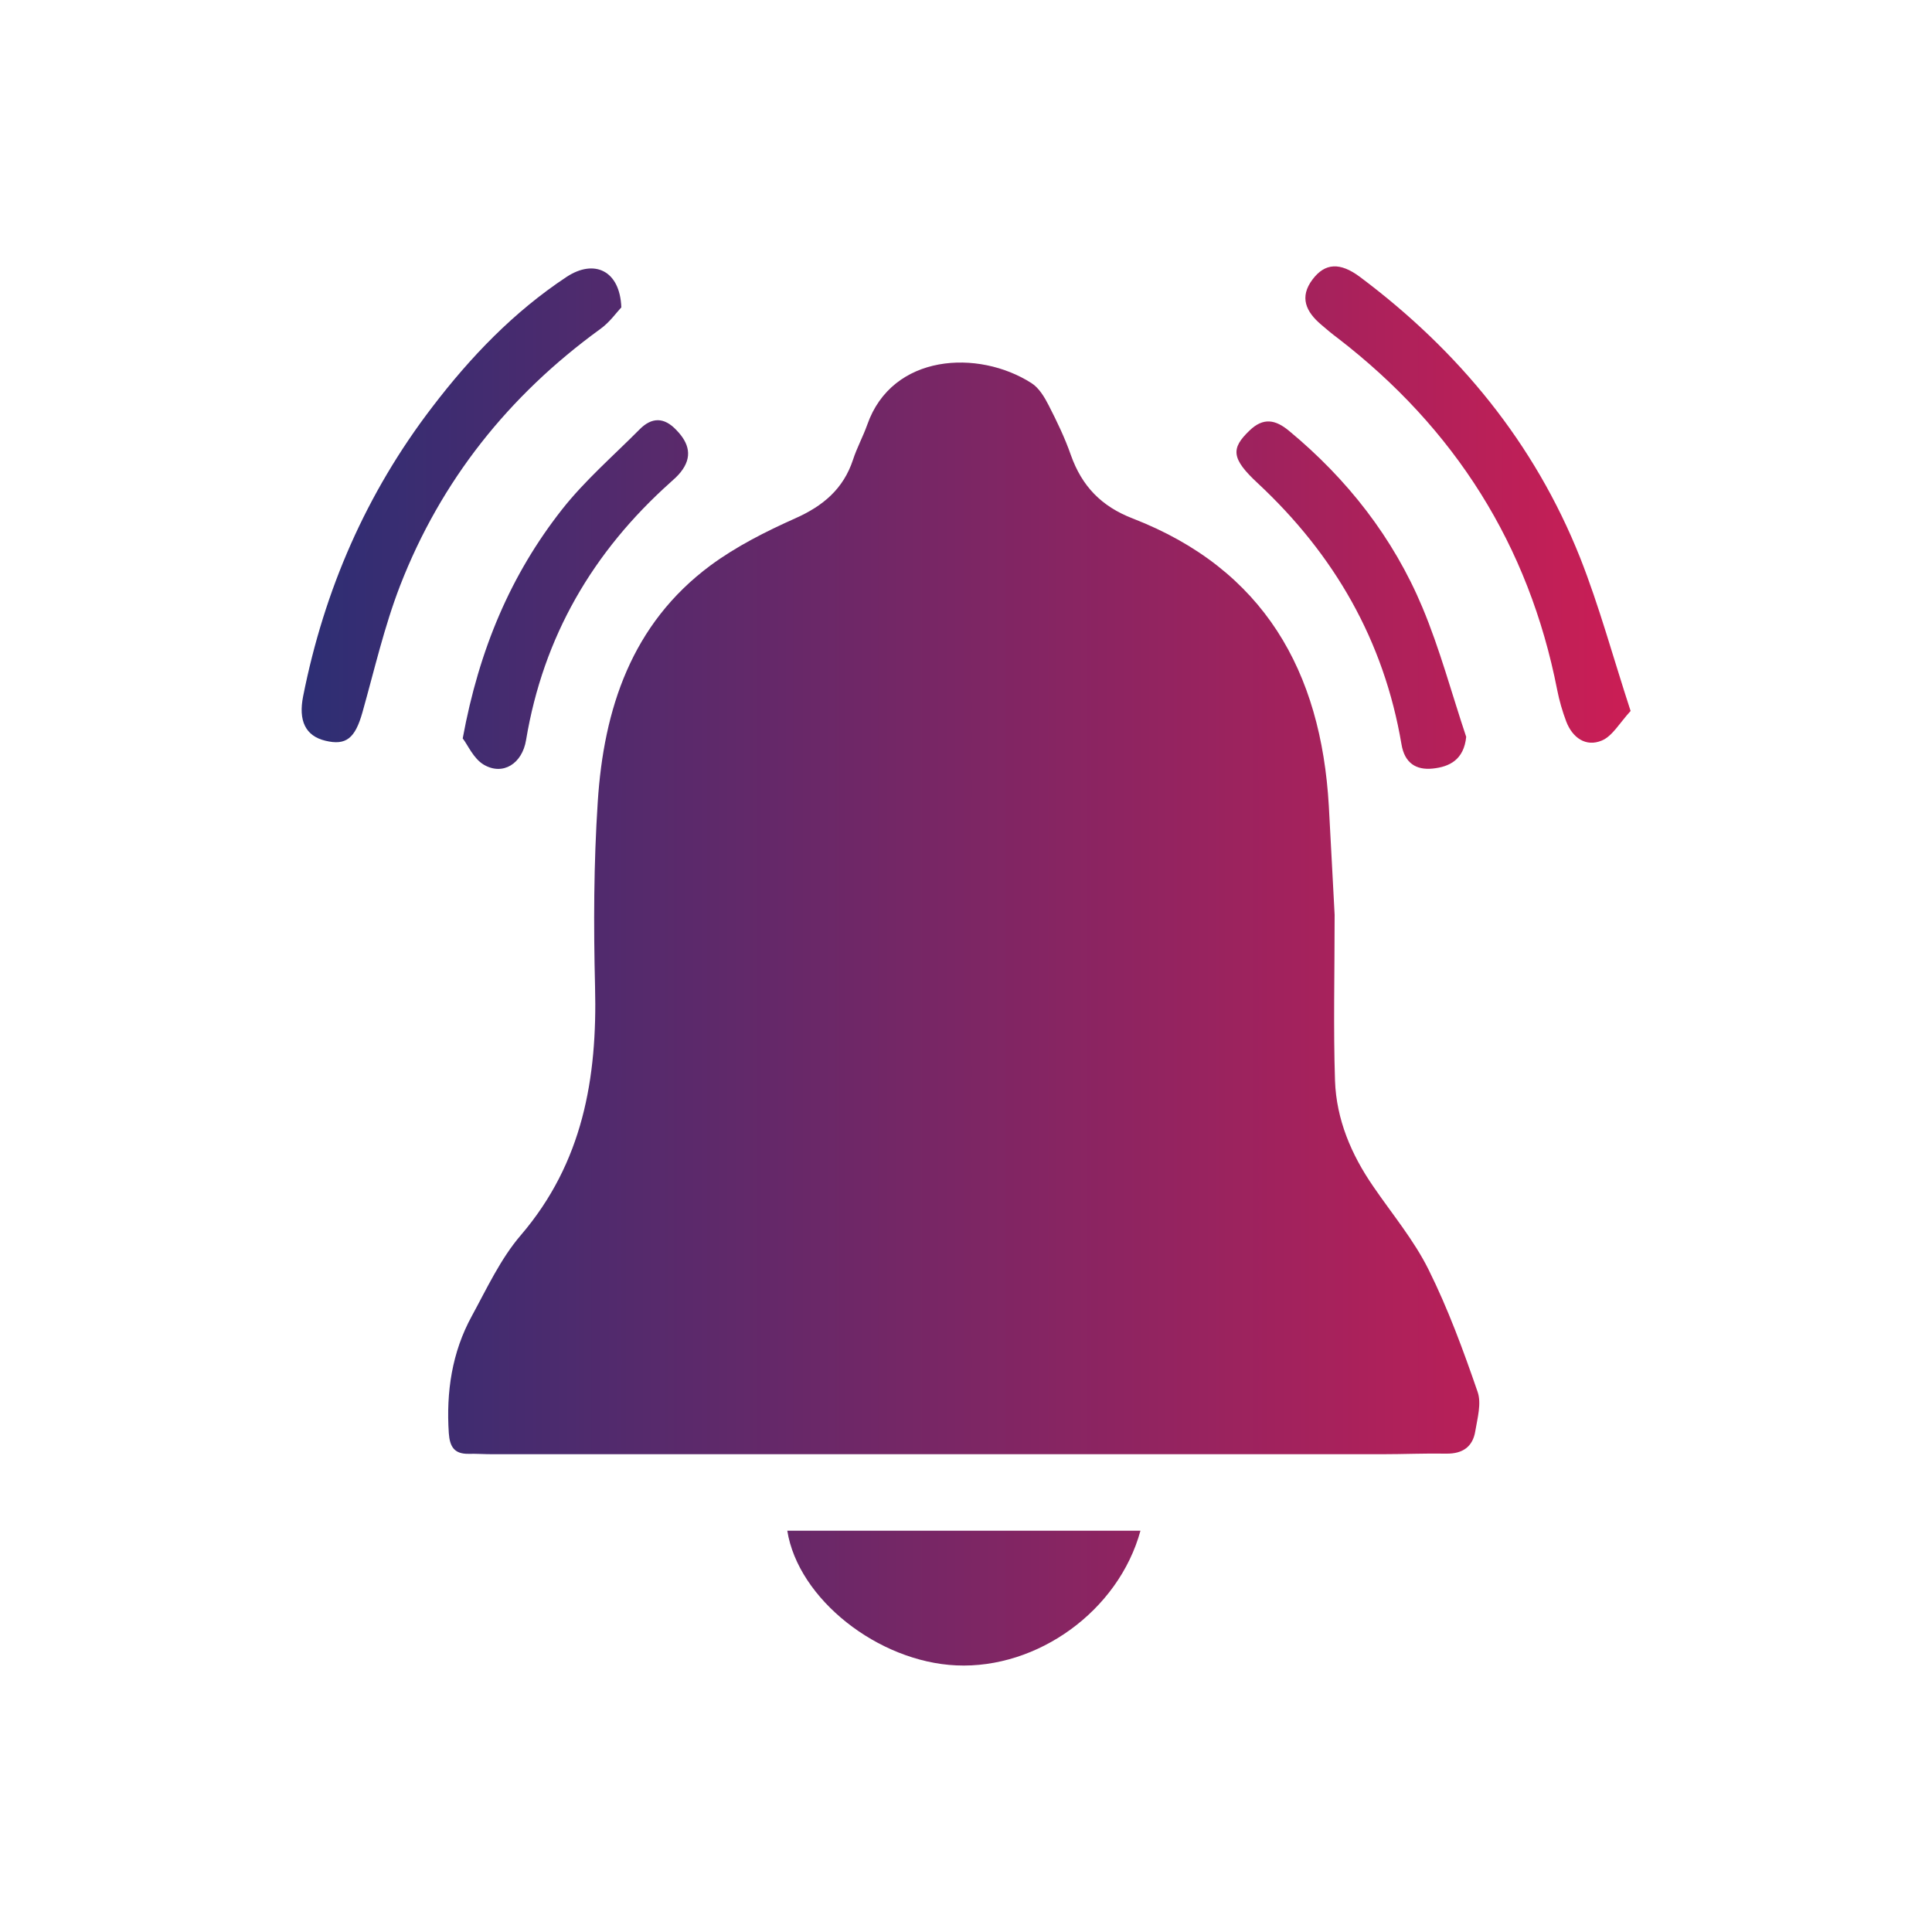 <?xml version="1.0" encoding="utf-8"?>
<!-- Generator: Adobe Illustrator 27.5.0, SVG Export Plug-In . SVG Version: 6.00 Build 0)  -->
<svg version="1.1" id="Layer_1" xmlns="http://www.w3.org/2000/svg" xmlns:xlink="http://www.w3.org/1999/xlink" x="0px" y="0px"
	 viewBox="0 0 100 100" style="enable-background:new 0 0 100 100;" xml:space="preserve">
<style type="text/css">
	.st0{fill:url(#SVGID_1_);}
</style>
<linearGradient id="SVGID_1_" gradientUnits="userSpaceOnUse" x1="15.605" y1="50" x2="84.395" y2="50">
	<stop  offset="0" style="stop-color:#2D2E74"/>
	<stop  offset="0.996" style="stop-color:#CA1E55"/>
	<stop  offset="1" style="stop-color:#CC1E55"/>
</linearGradient>
<path class="st0" d="M69.08,47.35c0,3.1-0.07,5.85,0.02,8.59c0.07,2,0.84,3.82,1.98,5.47c0.97,1.42,2.1,2.77,2.86,4.3
	c1.01,2.03,1.8,4.18,2.54,6.33c0.21,0.6-0.01,1.37-0.12,2.04c-0.13,0.8-0.65,1.17-1.49,1.16c-1.11-0.02-2.22,0.03-3.33,0.03
	c-15.35,0-30.71,0-46.06,0c-0.41,0-0.82-0.03-1.23-0.02c-0.74,0.01-0.97-0.37-1.02-1.07c-0.14-2.13,0.16-4.18,1.19-6.06
	c0.78-1.43,1.49-2.97,2.54-4.19c3.21-3.75,3.96-8.13,3.84-12.85c-0.08-3.19-0.07-6.39,0.14-9.58c0.31-4.81,1.75-9.2,5.83-12.23
	c1.34-0.99,2.87-1.76,4.39-2.44c1.44-0.64,2.49-1.52,2.99-3.03c0.2-0.62,0.52-1.2,0.74-1.82c1.29-3.68,5.75-3.91,8.5-2.15
	c0.39,0.25,0.67,0.72,0.89,1.15c0.43,0.84,0.84,1.69,1.15,2.58c0.57,1.6,1.57,2.65,3.21,3.28c6.77,2.63,9.74,7.9,10.14,14.88
	C68.89,43.7,68.99,45.7,69.08,47.35z M40.75,79.23c0.56,3.53,4.7,6.79,8.75,6.97c4.19,0.19,8.39-2.81,9.53-6.97
	C52.86,79.23,46.81,79.23,40.75,79.23z M29.33,14.33c-2.74,1.81-4.98,4.15-6.95,6.73c-3.42,4.46-5.6,9.48-6.69,14.98
	c-0.25,1.25,0.11,2.05,1.15,2.3c1.07,0.26,1.54-0.12,1.92-1.47c0.62-2.2,1.13-4.44,1.95-6.56c2.11-5.43,5.62-9.84,10.36-13.28
	c0.49-0.35,0.85-0.87,1.09-1.12C32.09,14,30.76,13.39,29.33,14.33z M81.78,28.85c-2.36-5.92-6.28-10.69-11.38-14.51
	c-1.04-0.78-1.82-0.73-2.46,0.12c-0.7,0.92-0.34,1.68,0.44,2.34c0.28,0.24,0.56,0.48,0.86,0.7c6.06,4.67,9.89,10.71,11.36,18.21
	c0.11,0.56,0.27,1.11,0.47,1.64c0.32,0.83,1.01,1.33,1.84,0.98c0.55-0.23,0.92-0.91,1.49-1.53C83.49,34.02,82.78,31.38,81.78,28.85z
	 M25.04,39.58c0.99,0.58,1.99-0.05,2.19-1.28c0.89-5.34,3.45-9.74,7.48-13.34c0.18-0.16,0.37-0.33,0.52-0.52
	c0.63-0.79,0.44-1.5-0.22-2.18c-0.64-0.68-1.28-0.67-1.91-0.03c-1.36,1.37-2.83,2.64-4.01,4.14c-2.65,3.37-4.29,7.23-5.14,11.85
	C24.21,38.55,24.5,39.26,25.04,39.58z M73.62,31.43c-1.51-3.6-3.88-6.63-6.9-9.13c-0.7-0.58-1.33-0.71-2.05-0.01
	c-0.96,0.92-0.95,1.44,0.43,2.72c3.97,3.7,6.53,8.15,7.44,13.51c0.16,0.98,0.76,1.35,1.62,1.26c0.87-0.09,1.61-0.46,1.73-1.64
	C75.14,35.9,74.53,33.6,73.62,31.43z"/>
</svg>
